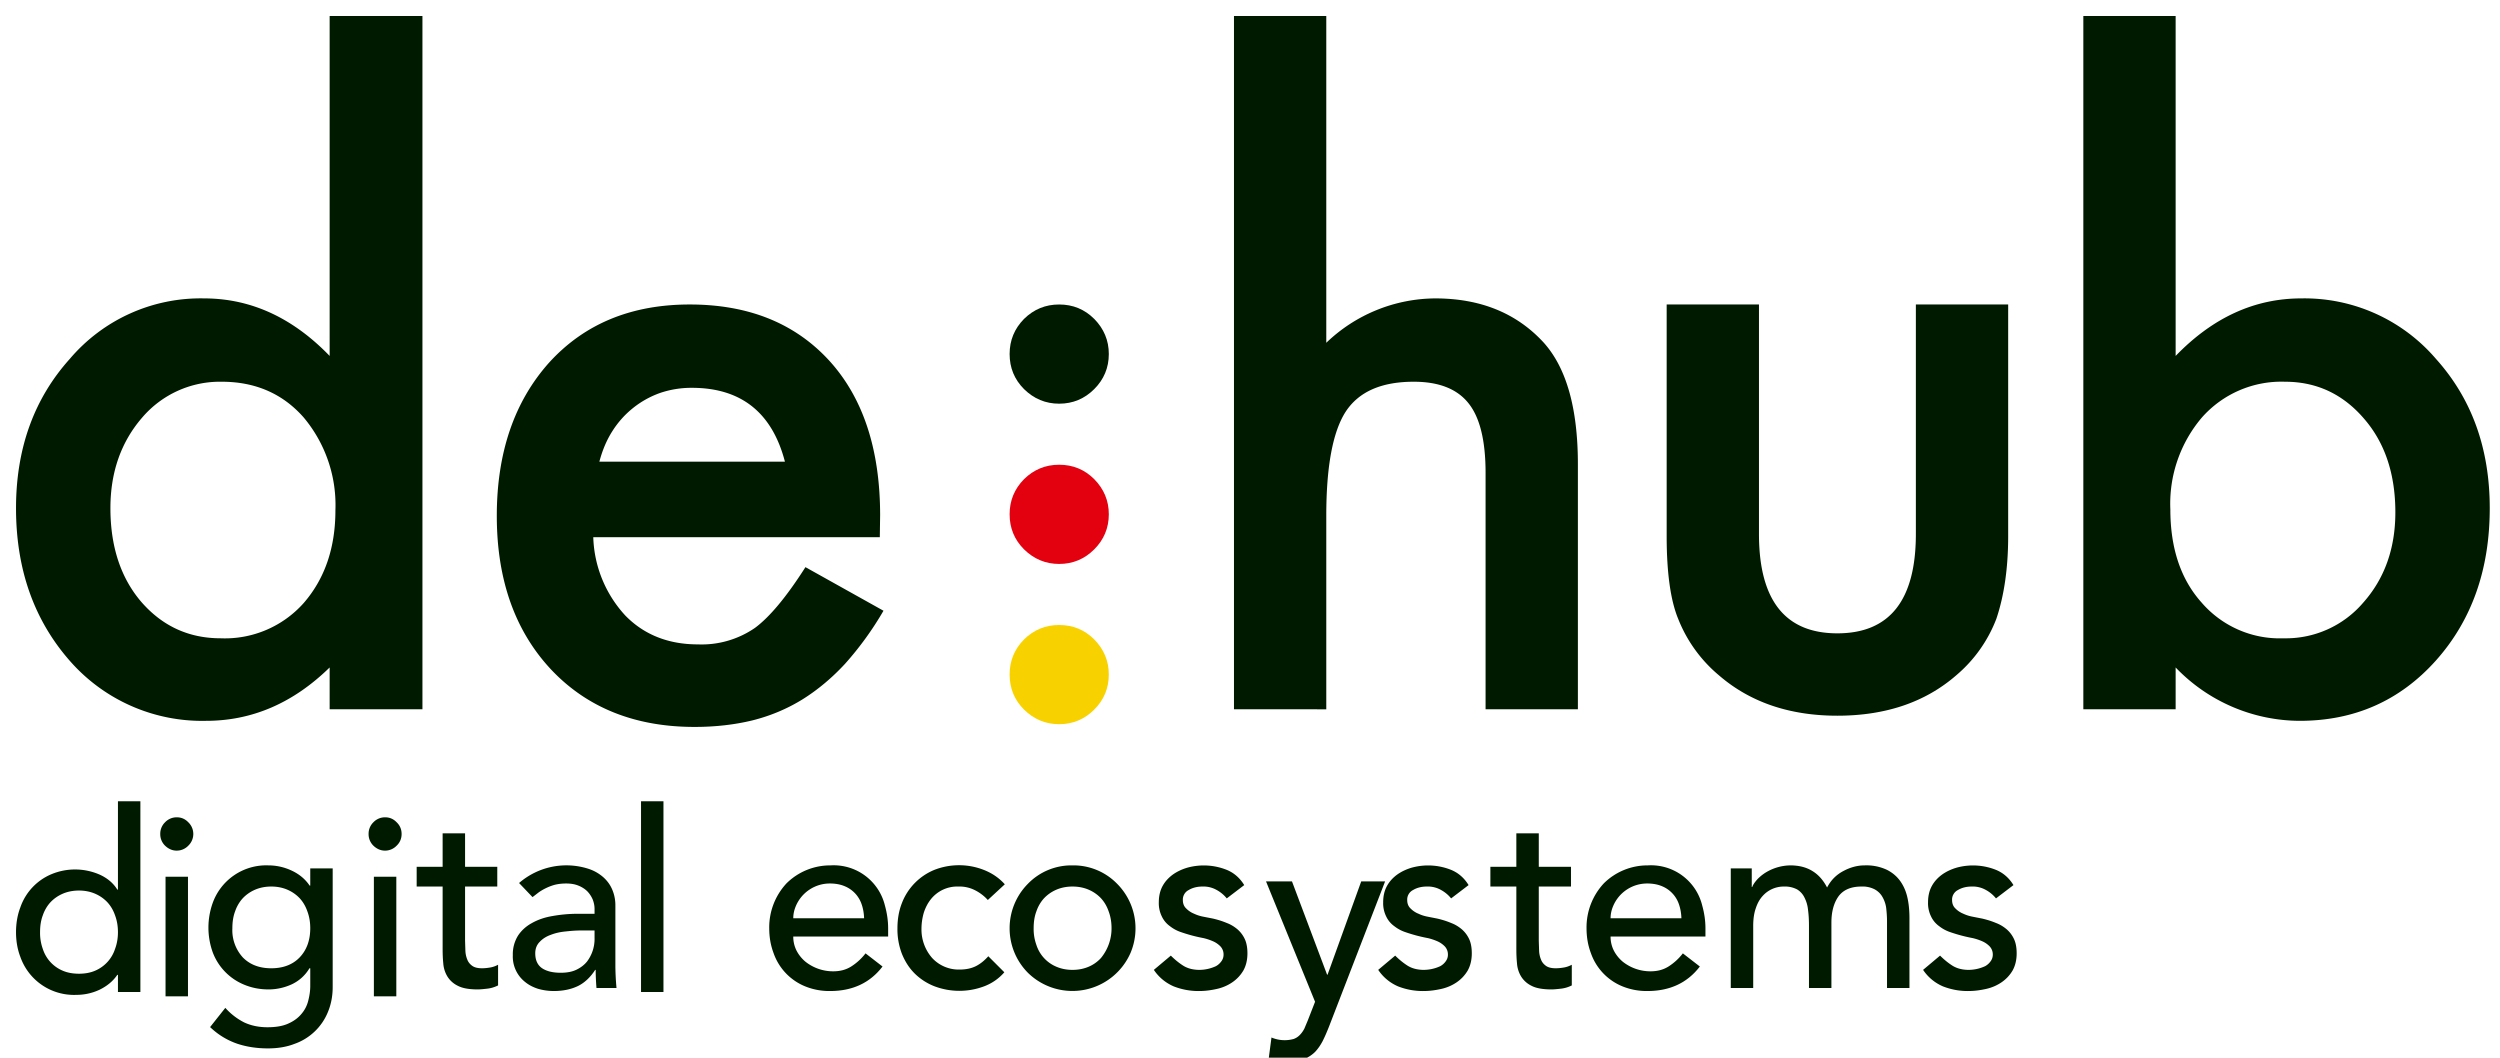 <svg xmlns="http://www.w3.org/2000/svg" xmlns:xlink="http://www.w3.org/1999/xlink" width="156" height="66" viewBox="0 0 156 66"><defs><path id="a" d="M38.91 107.57a2.2 2.2 0 0 1-1.24-1.36 2.95 2.95 0 0 1-.17-1.04c0-.38.05-.73.17-1.05.11-.32.27-.59.48-.82.21-.22.46-.4.76-.53s.64-.2 1.02-.2c.37 0 .71.07 1.01.2.3.13.55.31.76.53.21.23.37.5.48.82.12.32.18.67.18 1.05 0 .37-.06.72-.18 1.04a2.22 2.22 0 0 1-1.24 1.36c-.3.13-.64.19-1.01.19-.38 0-.72-.06-1.02-.19zM43.76 97h-1.4v5.51h-.04c-.24-.39-.6-.7-1.07-.92a3.83 3.83 0 0 0-3.04-.04 3.47 3.47 0 0 0-1.94 2.07c-.18.47-.27.99-.27 1.55 0 .55.09 1.07.27 1.54a3.55 3.55 0 0 0 3.49 2.37c.49 0 .98-.1 1.45-.32.47-.23.84-.53 1.11-.93h.04v1.07h1.4z"/><path id="b" d="M45.33 101.71h1.4v7.46h-1.4zm-.03-3.4a1 1 0 0 1 .73-.31c.28 0 .52.1.72.31a1.01 1.01 0 0 1 0 1.46 1 1 0 0 1-.72.31c-.28 0-.52-.11-.73-.31a1 1 0 0 1-.3-.73 1 1 0 0 1 .3-.73z"/><path id="c" d="M51.93 102.32c.37 0 .71.07 1.01.2.3.13.55.31.76.53.21.23.37.5.48.82.12.32.18.67.18 1.05 0 .75-.22 1.36-.66 1.82-.43.45-1.03.68-1.77.68-.75 0-1.34-.23-1.78-.68a2.52 2.52 0 0 1-.65-1.82c0-.38.05-.73.17-1.05.11-.32.27-.59.48-.82.21-.22.46-.4.76-.53s.64-.2 1.02-.2zm3.83-1.13h-1.4v1.07h-.04c-.27-.4-.64-.71-1.11-.93a3.4 3.4 0 0 0-1.45-.33 3.55 3.55 0 0 0-3.5 2.38 4.57 4.57 0 0 0 .02 3.06 3.52 3.52 0 0 0 1.97 2.01c.46.19.96.29 1.51.29.5 0 .99-.11 1.45-.32.46-.22.83-.55 1.1-1h.05v1.1c0 .32-.05.63-.13.94-.08.31-.22.58-.43.82-.2.24-.47.44-.81.59-.35.16-.78.23-1.3.23-.54 0-1.02-.1-1.45-.3a3.99 3.99 0 0 1-1.18-.91l-.95 1.2a4.6 4.6 0 0 0 1.67 1.03c.59.2 1.24.3 1.94.3.61 0 1.16-.09 1.65-.28a3.5 3.5 0 0 0 2.1-2.01c.19-.46.29-.98.29-1.54z"/><path id="d" d="M58.33 101.71h1.4v7.46h-1.4zm-.03-3.4a1 1 0 0 1 .73-.31c.28 0 .52.1.72.31.21.2.31.45.31.73 0 .28-.1.53-.31.73a1 1 0 0 1-.72.31c-.28 0-.52-.11-.73-.31a1 1 0 0 1-.3-.73 1 1 0 0 1 .3-.73z"/><path id="e" d="M66.03 102.32h-2.01v3.38l.02.63c.01.2.05.38.12.55.06.16.17.29.31.39.14.1.34.15.61.15.17 0 .34-.02.52-.05.17-.03.33-.09.48-.17v1.29a2 2 0 0 1-.65.2c-.26.03-.47.05-.61.05-.54 0-.96-.07-1.26-.23a1.56 1.56 0 0 1-.65-.59 1.83 1.83 0 0 1-.25-.81c-.03-.3-.04-.6-.04-.9v-3.89H61v-1.23h1.62V99h1.4v2.09h2.01z"/><path id="f" d="M72.1 105.06v.47a2.33 2.33 0 0 1-.47 1.47c-.17.21-.39.38-.66.51s-.59.19-.98.19c-.49 0-.87-.09-1.16-.28-.28-.19-.43-.5-.43-.93 0-.29.09-.53.28-.72.18-.19.41-.34.7-.44.28-.11.6-.18.95-.21.34-.04.68-.06 1.02-.06zm-3.87-2.08l.39-.3a3.35 3.35 0 0 1 1-.47c.21-.05.44-.08.71-.08.31 0 .57.05.78.14.22.09.4.21.55.36.14.15.25.32.33.51.07.19.11.38.11.57v.31h-1.03c-.56 0-1.09.05-1.59.14-.49.08-.92.23-1.29.44-.37.2-.66.47-.87.79a2.2 2.2 0 0 0-.32 1.21 2.02 2.02 0 0 0 .76 1.67c.23.19.5.33.81.43.31.09.64.14.99.14.56 0 1.05-.1 1.48-.3.42-.2.79-.54 1.1-1.02h.03c0 .37.02.75.05 1.13h1.25a15.55 15.55 0 0 1-.07-1.35v-3.81c0-.33-.06-.64-.18-.94-.12-.3-.3-.56-.55-.79a2.63 2.63 0 0 0-.96-.55 4.51 4.51 0 0 0-4.32.89z"/><path id="g" d="M75 108.9h1.4V97H75z"/><path id="h" d="M84.5 104.3c0-.25.05-.5.16-.76a2.3 2.3 0 0 1 2.13-1.41c.35 0 .66.06.92.17a1.86 1.86 0 0 1 1.06 1.14c.09.26.14.55.15.86zm5.92 1.14v-.51c0-.48-.07-.95-.2-1.42a3.29 3.29 0 0 0-3.4-2.51 3.87 3.87 0 0 0-2.74 1.12 4.03 4.03 0 0 0-1.08 2.8c0 .56.09 1.07.27 1.55a3.47 3.47 0 0 0 1.95 2.07 4 4 0 0 0 1.58.3c1.4 0 2.49-.51 3.27-1.53l-1.06-.82a3.5 3.5 0 0 1-.88.81c-.33.21-.7.31-1.14.31a2.77 2.77 0 0 1-1.73-.6 2.26 2.26 0 0 1-.55-.68 1.91 1.91 0 0 1-.21-.89z"/><path id="i" d="M96.64 103.16a2.73 2.73 0 0 0-.82-.62 2.14 2.14 0 0 0-1.02-.22 2.1 2.1 0 0 0-1.72.8c-.19.24-.34.53-.44.85-.09.32-.14.65-.14 1a2.7 2.7 0 0 0 .65 1.79 2.25 2.25 0 0 0 1.73.74c.39 0 .73-.07 1.01-.21.28-.14.54-.35.78-.62l1 1a3.1 3.1 0 0 1-1.27.88 4.38 4.38 0 0 1-3.1-.01 3.63 3.63 0 0 1-1.23-.8c-.34-.34-.6-.75-.79-1.22a4.27 4.27 0 0 1-.28-1.58c0-.58.09-1.11.28-1.59a3.65 3.65 0 0 1 2-2.06 4.23 4.23 0 0 1 3.13 0c.5.2.93.49 1.29.89z"/><path id="j" d="M99.5 104.92c0-.38.05-.73.17-1.05.11-.32.27-.59.48-.82.21-.22.46-.4.76-.53s.64-.2 1.01-.2c.38 0 .72.07 1.02.2.3.13.55.31.76.53.21.23.37.5.48.82.12.32.18.67.18 1.05a2.91 2.91 0 0 1-.66 1.86 2.2 2.2 0 0 1-.76.54c-.3.13-.64.2-1.02.2-.37 0-.71-.07-1.01-.2a2.2 2.2 0 0 1-1.24-1.36 2.91 2.91 0 0 1-.17-1.04zm-1.5 0a3.94 3.94 0 0 0 1.14 2.78 3.96 3.96 0 0 0 6.41-1.25 3.94 3.94 0 0 0-.84-4.3 3.8 3.8 0 0 0-2.79-1.15 3.78 3.78 0 0 0-2.78 1.15 3.94 3.94 0 0 0-1.14 2.77z"/><path id="k" d="M111.55 103.06a2.1 2.1 0 0 0-.62-.52 1.66 1.66 0 0 0-.89-.22c-.33 0-.62.07-.87.22a.67.67 0 0 0-.36.62c0 .22.07.4.21.53.14.14.3.25.5.33.19.09.39.15.61.19l.56.11c.3.07.59.16.85.27.27.1.49.24.69.41.19.17.34.37.45.61.11.24.16.54.16.88 0 .42-.09.78-.26 1.08-.18.3-.41.54-.69.73-.28.19-.6.33-.96.41-.36.08-.72.13-1.08.13a4.2 4.2 0 0 1-1.61-.29 2.84 2.84 0 0 1-1.24-1.03l1.06-.89c.23.23.48.44.76.62s.63.27 1.03.27a2.48 2.48 0 0 0 1.02-.23 1 1 0 0 0 .34-.3.68.68 0 0 0 .14-.42.73.73 0 0 0-.2-.52 1.45 1.45 0 0 0-.47-.32 3.47 3.47 0 0 0-.57-.19 9.7 9.7 0 0 1-1.4-.37 2.3 2.3 0 0 1-.71-.38 1.55 1.55 0 0 1-.5-.6 1.86 1.86 0 0 1-.19-.89c0-.39.08-.73.24-1.02.16-.29.38-.52.64-.71.27-.19.57-.33.91-.43a3.86 3.86 0 0 1 2.45.14c.46.19.82.51 1.09.95z"/><path id="l" d="M114 102h1.62l2.19 5.82h.03l2.1-5.82h1.49l-3.5 9.06c-.13.33-.26.63-.39.89-.14.27-.3.5-.48.69a2 2 0 0 1-.68.44c-.26.1-.59.16-.97.16-.2 0-.41-.02-.63-.04a2.64 2.64 0 0 1-.61-.17l.17-1.29a2.1 2.1 0 0 0 1.39.09 1 1 0 0 0 .38-.25c.11-.11.2-.24.28-.39l.21-.5.46-1.18z"/><path id="m" d="M125.55 103.06a2.1 2.1 0 0 0-.62-.52 1.66 1.66 0 0 0-.89-.22c-.33 0-.62.07-.87.22a.67.67 0 0 0-.36.62c0 .22.07.4.21.53.14.14.3.25.5.33.19.09.39.15.61.19l.56.11c.3.07.59.16.85.27.27.1.49.24.69.41.19.17.34.37.45.61.11.24.16.54.16.88 0 .42-.09.78-.26 1.08-.18.3-.41.54-.69.73-.28.19-.6.33-.96.41-.36.08-.72.13-1.08.13a4.2 4.2 0 0 1-1.61-.29 2.84 2.84 0 0 1-1.24-1.03l1.06-.89c.23.23.48.44.76.62s.63.27 1.03.27a2.48 2.48 0 0 0 1.02-.23 1 1 0 0 0 .34-.3.68.68 0 0 0 .14-.42.73.73 0 0 0-.2-.52 1.45 1.45 0 0 0-.47-.32 3.47 3.47 0 0 0-.57-.19 9.7 9.7 0 0 1-1.4-.37 2.3 2.3 0 0 1-.71-.38 1.55 1.55 0 0 1-.5-.6 1.86 1.86 0 0 1-.19-.89c0-.39.08-.73.24-1.02.16-.29.38-.52.64-.71.27-.19.57-.33.91-.43a3.86 3.86 0 0 1 2.45.14c.46.19.82.51 1.09.95z"/><path id="n" d="M133.03 102.32h-2.01v3.38l.02.63c.01.2.05.38.12.55.06.16.17.29.31.39.14.1.34.15.61.15.17 0 .34-.02.52-.05.17-.03.33-.09.48-.17v1.29a2 2 0 0 1-.65.2c-.26.03-.47.05-.61.05-.54 0-.96-.07-1.26-.23a1.56 1.56 0 0 1-.65-.59 1.83 1.83 0 0 1-.25-.81c-.03-.3-.04-.6-.04-.9v-3.89H128v-1.23h1.62V99h1.4v2.09h2.01z"/><path id="o" d="M135.5 104.3c0-.25.05-.5.16-.76a2.3 2.3 0 0 1 2.13-1.41c.35 0 .66.06.92.17a1.86 1.86 0 0 1 1.06 1.14c.09.26.14.55.15.86zm5.92 1.14v-.51c0-.48-.07-.95-.2-1.42a3.29 3.29 0 0 0-3.4-2.51 3.87 3.87 0 0 0-2.74 1.12 4.03 4.03 0 0 0-1.08 2.8c0 .56.09 1.07.27 1.55a3.47 3.47 0 0 0 1.95 2.07 4 4 0 0 0 1.58.3c1.4 0 2.49-.51 3.27-1.53l-1.06-.82a3.5 3.5 0 0 1-.88.81c-.33.21-.7.31-1.14.31a2.77 2.77 0 0 1-1.73-.6 2.26 2.26 0 0 1-.55-.68 1.91 1.91 0 0 1-.21-.89z"/><path id="p" d="M143 101.19h1.31v1.16h.03c.03-.1.11-.23.24-.39s.3-.31.5-.45a3.02 3.02 0 0 1 1.63-.51c.55 0 1.01.12 1.38.35.38.23.68.57.92 1.03.24-.46.58-.8 1.02-1.03.43-.23.87-.35 1.32-.35a3 3 0 0 1 1.4.28c.37.19.65.44.86.75.21.31.35.66.43 1.06.08.39.11.8.11 1.21v4.35h-1.4v-4.16c0-.28-.02-.55-.05-.82a1.87 1.87 0 0 0-.23-.69c-.11-.2-.27-.36-.48-.48a1.65 1.65 0 0 0-.83-.18c-.67 0-1.15.21-1.45.63-.29.42-.43.96-.43 1.62v4.08h-1.4v-3.91c0-.35-.02-.68-.06-.97a2.12 2.12 0 0 0-.22-.76 1.2 1.2 0 0 0-.46-.51 1.63 1.63 0 0 0-.82-.18 1.76 1.76 0 0 0-1.34.6c-.18.2-.32.45-.42.76-.11.31-.16.68-.16 1.1v3.87H143z"/><path id="q" d="M159.55 103.06a2.1 2.1 0 0 0-.62-.52 1.66 1.66 0 0 0-.89-.22c-.33 0-.62.07-.87.22a.67.67 0 0 0-.36.62c0 .22.07.4.21.53.14.14.3.25.5.33.19.09.39.15.61.19l.56.11c.3.07.59.16.85.27.27.1.49.24.69.41.19.17.34.37.45.61.11.24.16.54.16.88 0 .42-.09.78-.26 1.08-.18.3-.41.54-.69.73-.28.19-.6.33-.96.41-.36.08-.72.13-1.08.13a4.2 4.2 0 0 1-1.61-.29 2.84 2.84 0 0 1-1.24-1.03l1.06-.89c.23.23.48.44.76.62s.63.27 1.03.27a2.48 2.48 0 0 0 1.02-.23 1 1 0 0 0 .34-.3.68.68 0 0 0 .14-.42.73.73 0 0 0-.2-.52 1.45 1.45 0 0 0-.47-.32 3.47 3.47 0 0 0-.57-.19 9.7 9.7 0 0 1-1.4-.37 2.3 2.3 0 0 1-.71-.38 1.55 1.55 0 0 1-.5-.6 1.86 1.86 0 0 1-.19-.89c0-.39.08-.73.24-1.02.16-.29.38-.52.64-.71.27-.19.57-.33.91-.43a3.86 3.86 0 0 1 2.45.14c.46.19.82.51 1.09.95z"/><path id="r" d="M41.89 78.71c0-2.24.66-4.12 1.97-5.64a6.38 6.38 0 0 1 4.97-2.25c2.1 0 3.81.74 5.12 2.23a8.51 8.51 0 0 1 1.98 5.79c0 2.34-.66 4.27-1.98 5.79a6.58 6.58 0 0 1-5.17 2.2c-2 0-3.65-.76-4.97-2.28-1.28-1.5-1.92-3.45-1.92-5.84zm13.68-9.5c-2.31-2.39-4.92-3.59-7.84-3.59a10.7 10.7 0 0 0-8.37 3.77c-2.24 2.49-3.36 5.6-3.36 9.32 0 3.81 1.12 6.98 3.36 9.53a10.97 10.97 0 0 0 8.5 3.74c2.87 0 5.44-1.11 7.71-3.33v2.61h5.79V48h-5.79z"/><path id="s" d="M72.4 75.81c.19-.72.46-1.36.82-1.92a5.83 5.83 0 0 1 2.97-2.37 6.09 6.09 0 0 1 1.98-.32c3.07 0 5.01 1.54 5.81 4.61zm17.52 3.35c0-4.11-1.06-7.33-3.17-9.65-2.14-2.34-5.04-3.51-8.71-3.51-3.64 0-6.56 1.2-8.76 3.61-2.19 2.44-3.28 5.64-3.28 9.58 0 3.98 1.13 7.17 3.38 9.58 2.25 2.39 5.24 3.59 8.96 3.59 1.3 0 2.51-.14 3.62-.41 1.11-.28 2.14-.71 3.1-1.3.95-.59 1.85-1.34 2.69-2.25a20.1 20.1 0 0 0 2.38-3.29l-4.87-2.72c-1.18 1.85-2.23 3.11-3.15 3.79a5.86 5.86 0 0 1-3.56 1.03c-1.84 0-3.36-.6-4.53-1.8a7.54 7.54 0 0 1-2-4.89H89.9z"/><path id="t" d="M112 48h5.76v20.39a9.9 9.9 0 0 1 6.79-2.77c2.82 0 5.07.91 6.76 2.74 1.44 1.59 2.15 4.13 2.15 7.61v15.29h-5.76V76.51c0-2-.35-3.45-1.06-4.34-.71-.9-1.85-1.35-3.42-1.35-2.02 0-3.43.62-4.25 1.87-.81 1.26-1.21 3.43-1.21 6.51v12.06H112z"/><path id="u" d="M144.76 66v14.32c0 4.13 1.63 6.2 4.89 6.2 3.27 0 4.9-2.07 4.9-6.2V66h5.76v14.45c0 1.99-.25 3.72-.74 5.17a8.68 8.68 0 0 1-2.49 3.51c-1.94 1.69-4.42 2.53-7.43 2.53-2.98 0-5.45-.84-7.4-2.53a8.8 8.8 0 0 1-2.53-3.51c-.48-1.16-.72-2.89-.72-5.17V66z"/><path id="v" d="M184.47 78.97c0 2.25-.67 4.13-2 5.63a6.35 6.35 0 0 1-4.97 2.23 6.44 6.44 0 0 1-5.12-2.23c-1.3-1.45-1.95-3.39-1.95-5.81a8.3 8.3 0 0 1 1.97-5.74 6.62 6.62 0 0 1 5.18-2.23c1.98 0 3.62.77 4.94 2.31 1.3 1.5 1.95 3.45 1.95 5.84zM165 48v43.26h5.76v-2.61a10.78 10.78 0 0 0 7.74 3.33c3.41 0 6.24-1.25 8.48-3.74 2.25-2.51 3.38-5.69 3.38-9.53 0-3.72-1.12-6.83-3.36-9.32a10.8 10.8 0 0 0-8.4-3.77c-2.92 0-5.53 1.2-7.84 3.59V48z"/><path id="w" d="M98 79.09c0-.85.3-1.58.9-2.19.61-.6 1.34-.9 2.19-.9.86 0 1.59.3 2.19.9.6.61.91 1.34.91 2.19 0 .86-.31 1.59-.91 2.19-.6.6-1.33.91-2.19.91-.85 0-1.58-.31-2.19-.91-.6-.6-.9-1.33-.9-2.19"/><path id="x" d="M98 89.09c0-.85.3-1.58.9-2.19.61-.6 1.34-.9 2.19-.9.86 0 1.59.3 2.19.9.6.61.91 1.34.91 2.19 0 .86-.31 1.59-.91 2.19-.6.6-1.33.91-2.19.91-.85 0-1.58-.31-2.19-.91-.6-.6-.9-1.33-.9-2.19"/><path id="y" d="M98 69.09c0-.85.3-1.58.9-2.19.61-.6 1.34-.9 2.19-.9.86 0 1.59.3 2.19.9.6.61.91 1.34.91 2.19 0 .86-.31 1.59-.91 2.19-.6.6-1.33.91-2.19.91-.85 0-1.58-.31-2.19-.91-.6-.6-.9-1.33-.9-2.19"/></defs><g transform="translate(-35 -47)"><use fill="#001a00" xlink:href="#a"/></g><g transform="translate(-35 -47)"><use fill="#001a00" xlink:href="#b"/></g><g transform="translate(-35 -47)"><use fill="#001a00" xlink:href="#c"/></g><g transform="translate(-35 -47)"><use fill="#001a00" xlink:href="#d"/></g><g transform="translate(-35 -47)"><use fill="#001a00" xlink:href="#e"/></g><g transform="translate(-35 -47)"><use fill="#001a00" xlink:href="#f"/></g><g transform="translate(-35 -47)"><use fill="#001a00" xlink:href="#g"/></g><g transform="translate(-35 -47)"><use fill="#001a00" xlink:href="#h"/></g><g transform="translate(-35 -47)"><use fill="#001a00" xlink:href="#i"/></g><g transform="translate(-35 -47)"><use fill="#001a00" xlink:href="#j"/></g><g transform="translate(-35 -47)"><use fill="#001a00" xlink:href="#k"/></g><g transform="translate(-35 -47)"><use fill="#001a00" xlink:href="#l"/></g><g transform="translate(-35 -47)"><use fill="#001a00" xlink:href="#m"/></g><g transform="translate(-35 -47)"><use fill="#001a00" xlink:href="#n"/></g><g transform="translate(-35 -47)"><use fill="#001a00" xlink:href="#o"/></g><g transform="translate(-35 -47)"><use fill="#001a00" xlink:href="#p"/></g><g transform="translate(-35 -47)"><use fill="#001a00" xlink:href="#q"/></g><g transform="translate(-35 -47)"><use fill="#001a00" xlink:href="#r"/></g><g transform="translate(-35 -47)"><use fill="#001a00" xlink:href="#s"/></g><g transform="translate(-35 -47)"><use fill="#001a00" xlink:href="#t"/></g><g transform="translate(-35 -47)"><use fill="#001a00" xlink:href="#u"/></g><g transform="translate(-35 -47)"><use fill="#001a00" xlink:href="#v"/></g><g transform="translate(-35 -47)"><use fill="#e3000f" xlink:href="#w"/></g><g transform="translate(-35 -47)"><use fill="#f8d200" xlink:href="#x"/></g><g transform="translate(-35 -47)"><use fill="#001a00" xlink:href="#y"/></g></svg>